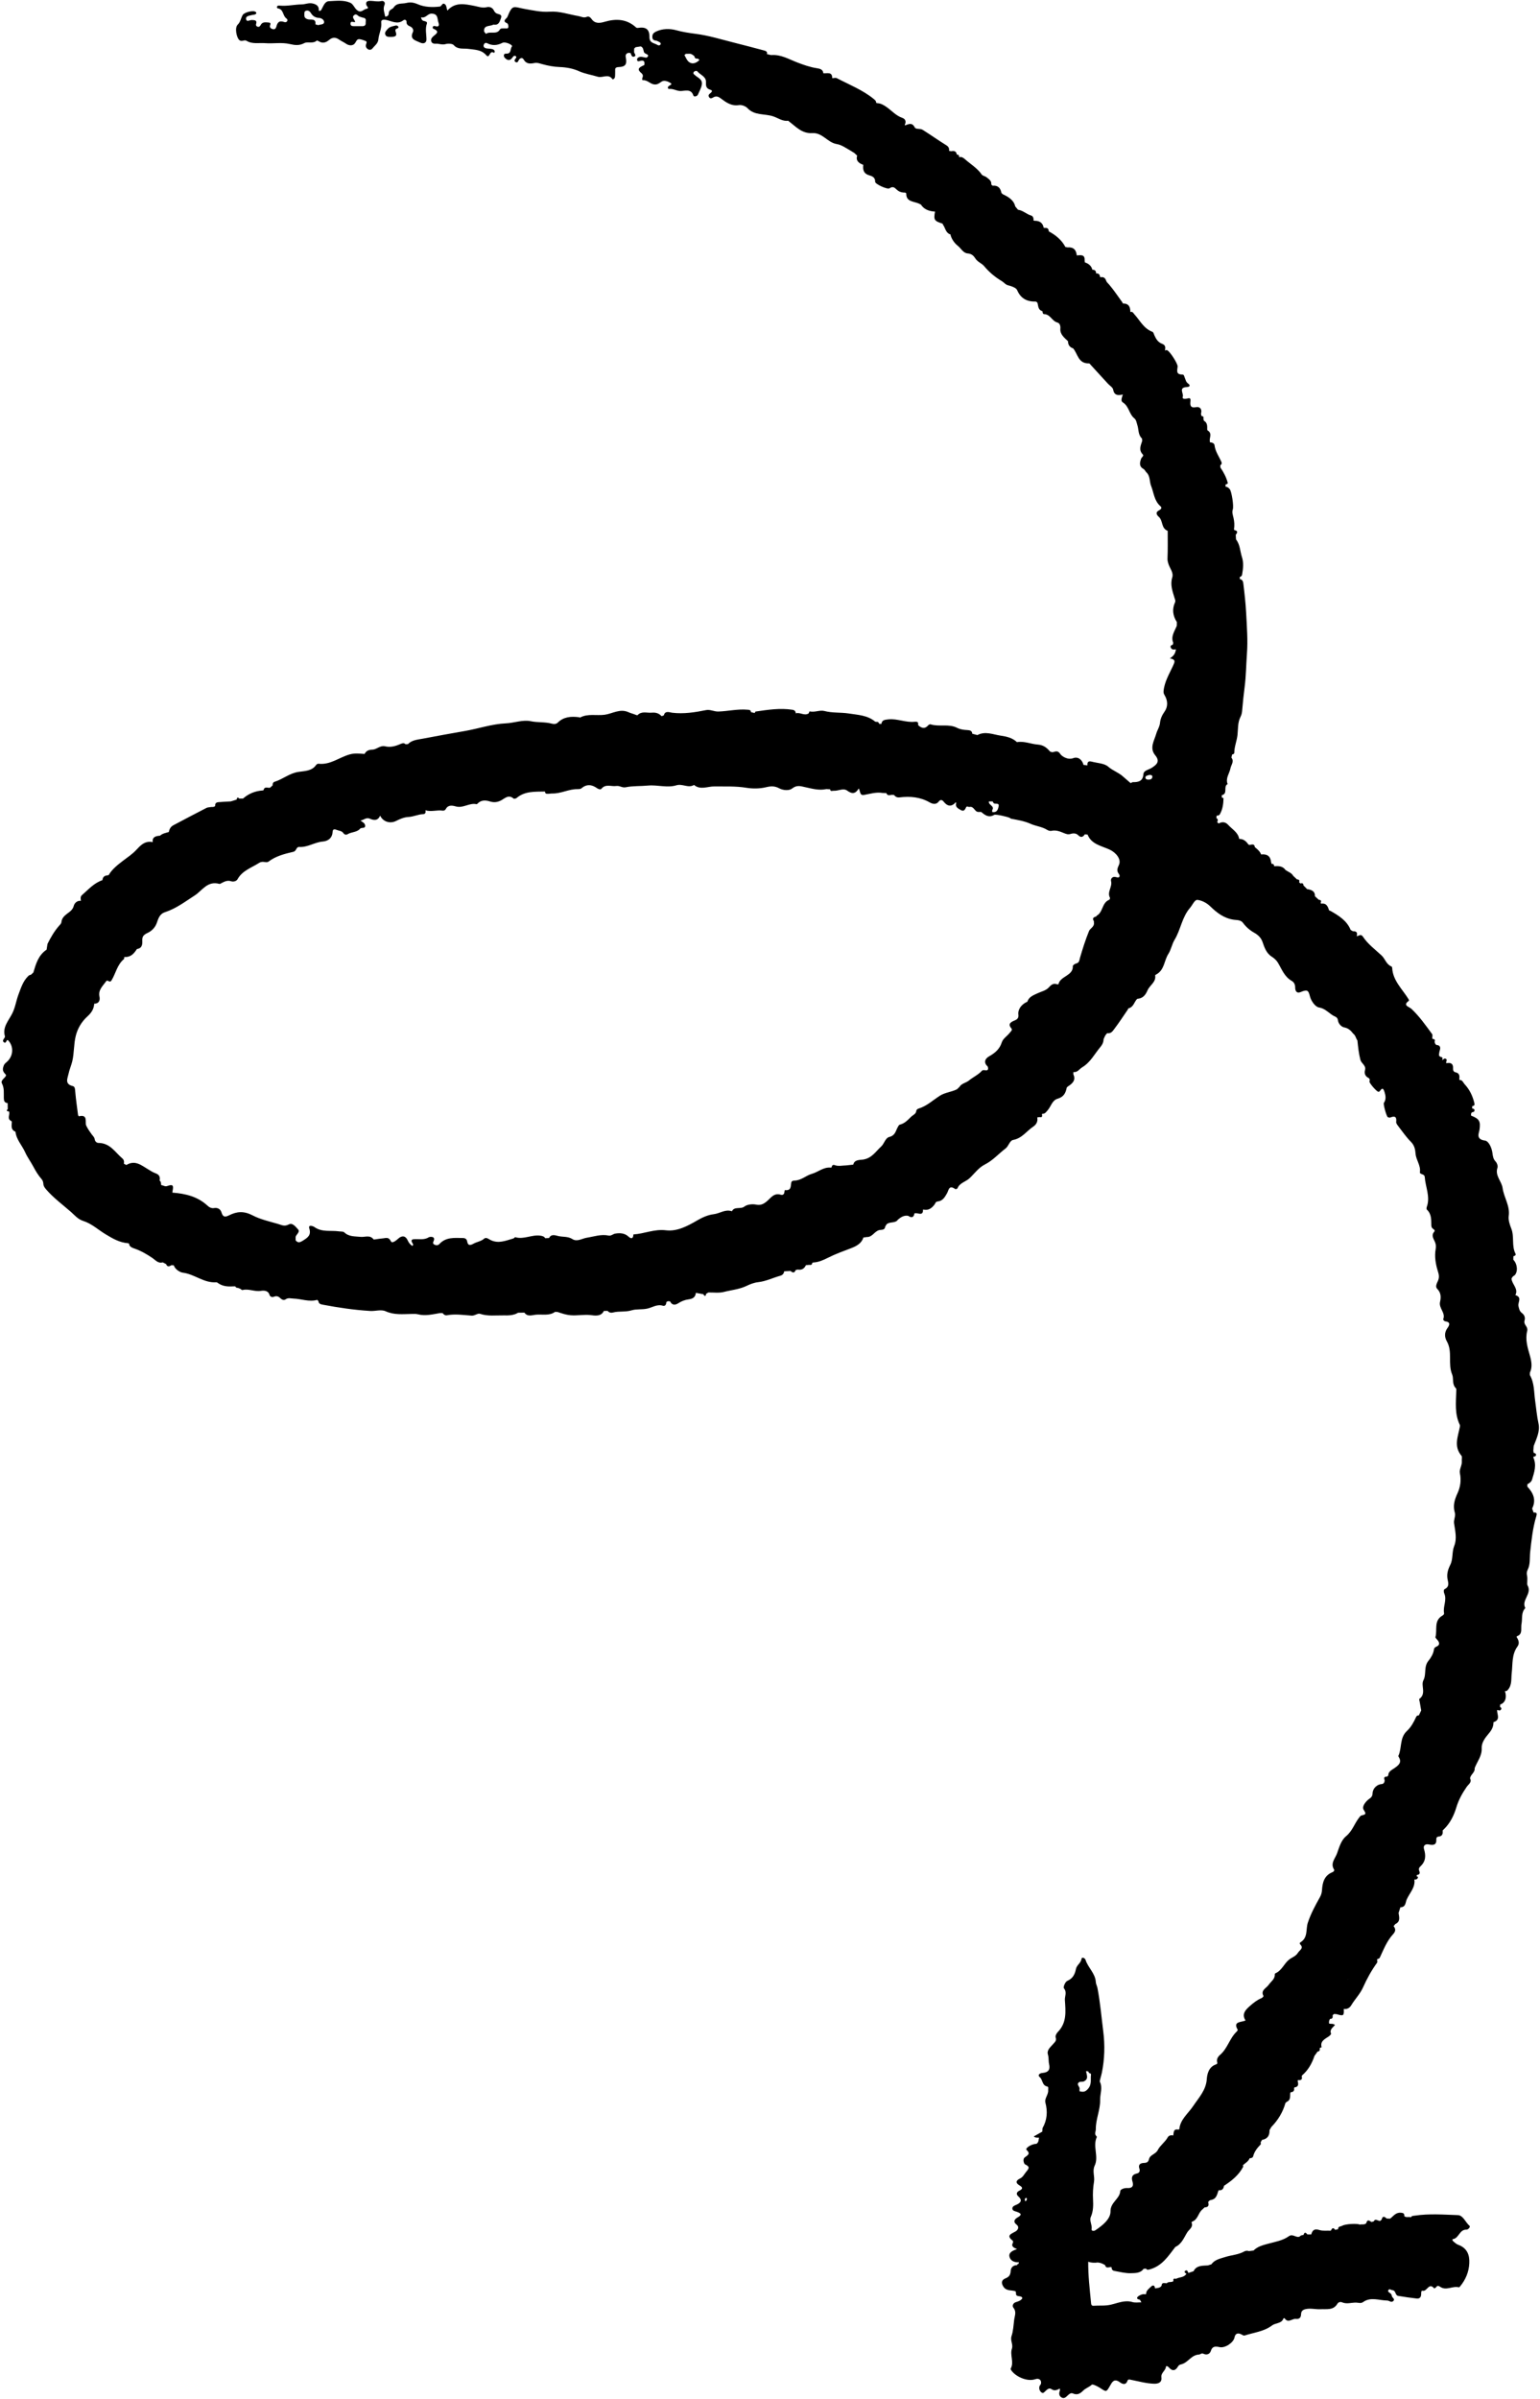 <?xml version="1.0" encoding="UTF-8" standalone="no"?><svg xmlns="http://www.w3.org/2000/svg" xmlns:xlink="http://www.w3.org/1999/xlink" fill="#000000" height="499.4" preserveAspectRatio="xMidYMid meet" version="1" viewBox="-0.3 -0.2 320.7 499.4" width="320.7" zoomAndPan="magnify"><g id="change1_1"><path d="m319.1,314.77c-.11-.31-.22-.63-.34-.94.89-1.75.27-3.22-.99-4.56,0-.17,0-.33,0-.5.44-.21.84-.53.97-.95.46-1.52,1-3.04.27-4.62.01-.07.03-.13.06-.19.22,0,.44-.03.49-.29.06-.32-.17-.42-.45-.45-.03-.14-.06-.28-.1-.42.02-.28.04-.56.06-.84,0-.08.01-.15.03-.23.56-1.5,1.34-3.02.99-4.63-.35-1.6-.48-3.22-.71-4.83-.25-1.78-.14-3.62-1.09-5.27,0-.17,0-.33,0-.5.57-1.16.32-2.43.02-3.5-.49-1.73-1.03-3.38-.58-5.18.1-.38-.03-.75-.26-1.07-.25-.35-.41-.68-.28-1.14.17-.6-.03-1.14-.58-1.55-.49-.36-.58-.92-.7-1.44-.17-.77.85-1.82-.64-2.27.7-1.34-.73-2.25-.8-3.43.12-.29.32-.53.62-.67.75-.71.63-2.37-.25-3.27,0-.24.01-.48.02-.72.3-.05.58-.26.45-.5-.87-1.67-.21-3.54-.89-5.26-.32-.8-.65-1.78-.53-2.64.29-2.1-1.01-3.84-1.28-5.8-.2-1.43-1.63-2.58-1.07-4.22.12-.36-.08-.97-.37-1.28-.53-.55-.59-1.16-.68-1.82-.14-1.06-.77-2.46-1.55-2.56-1.98-.26-1.23-1.56-1.14-2.26.23-1.69.04-2.26-1.75-2.93-.03-.28-.05-.55.25-.72.22-.02.43-.08.46-.33.03-.32-.2-.4-.48-.43v-.51c.48-.03.54-.27.44-.67-.36-1.44-.97-2.76-2.01-3.87-.32-.34-.45-.94-1.12-.91,0,0,0-.01,0-.01.04-.66.2-1.36-.81-1.58-.4-.09-.51-.44-.49-.8.06-.97-.43-1.28-1.39-1.08-.04-.07-.05-.14-.05-.22.09-.26.25-.55-.1-.72-.27-.12-.45.12-.64.27,0,0-.08-.09-.08-.09.18-.37,0-.53-.38-.57-.09-.08-.18-.16-.28-.24-.02-.42.07-.81.19-1.21.16-.55,0-.99-.74-1.02-.26-.16-.32-.41-.37-.67.17-.38,0-.56-.41-.59-.04-.05-.06-.11-.08-.17,0-.28.11-.65-.03-.84-1.34-1.82-2.63-3.68-4.31-5.25-.5-.47-1.92-.7-.51-1.69.04-.03-.03-.23-.09-.33-1.29-2.09-3.27-3.87-3.4-6.49,0-.11-.08-.28-.18-.32-1.08-.45-1.28-1.59-2.05-2.3-1.35-1.25-2.86-2.36-3.87-3.9-.42-.63-.82-.17-1.24-.09,0,0-.04-.04-.04-.04.16-.62.04-1.04-.78-.98-.16-.09-.33-.19-.49-.28-.78-1.94-2.49-3-4.27-4-.07-.01-.14-.03-.21-.06-.27-.77-.5-1.59-1.68-1.41-.05-.07-.07-.14-.08-.22.19-.39.03-.57-.4-.59-.27-.25-.54-.49-.8-.74.04-1.06-.71-1.35-1.63-1.48-.26-.26-.51-.51-.76-.77-.01-.4-.21-.55-.62-.4-.1-.09-.2-.18-.29-.27.16-.39,0-.57-.43-.58-.26-.25-.53-.49-.79-.74-.34-.65-1.08-.83-1.62-1.24-.58-.83-1.46-.82-2.36-.77.01-.35-.17-.51-.54-.5-.03-.14-.07-.28-.1-.42-.13-1.17-.83-1.67-2.07-1.53-.24-.66-.78-1.09-1.31-1.53-.08-.8-.66-.48-1.12-.45-.07-.01-.13-.04-.19-.07-.46-.64-.99-1.19-1.91-1.18,0,0-.04-.03-.04-.03-.22-1.34-1.46-1.98-2.29-2.9-.55-.61-1.24-.7-1.98-.28-.1-.09-.2-.19-.3-.28.13-.32.23-.63-.17-.85.01-.17.02-.33.04-.5.28.01.56-.07.68-.29.59-1.04.74-2.18.76-3.34,0-.04-.22-.09-.34-.14,0-.16-.02-.32-.03-.48,1.38-.33.24-1.82,1.23-2.33-.49-1.2.38-2.18.59-3.28.14-.73.83-1.43.2-2.22.04-.22.09-.43.14-.65.23-.04.45-.14.46-.38,0-1.25.52-2.41.66-3.66.14-1.26.02-2.62.64-3.82.26-.5.32-1.01.36-1.56.13-1.54.29-3.07.49-4.61.3-2.3.31-4.62.48-6.93.21-2.8-.01-5.64-.16-8.47-.11-2.07-.34-4.12-.59-6.17-.05-.41-.18-.83-.73-.92,0-.15,0-.31,0-.46.3-.06.43-.22.48-.51.21-1.21.35-2.44-.04-3.62-.4-1.22-.37-2.57-1.23-3.66-.02-.32-.04-.65-.06-.97.37-.45.51-.84-.3-.98-.03-.06-.05-.13-.06-.19.12-.78.08-1.54-.1-2.33-.13-.57-.37-1.18-.15-1.8.23-.64-.23-3.7-.64-4.2-.22-.27-.48-.49-.87-.51,0-.16,0-.32,0-.48.23-.03.51-.11.45-.35-.3-1.14-.85-2.18-1.52-3.16,0-.16-.01-.33-.02-.49.28-.15.34-.42.24-.65-.51-1.16-1.3-2.21-1.45-3.52-.04-.34-.46-.6-.92-.57-.03-.06-.05-.13-.06-.19-.14-.77.59-1.7-.47-2.31-.03-.06-.05-.12-.07-.18,0-.69.08-1.4-.69-1.84-.04-.14-.07-.27-.11-.41.11-.35-.04-.54-.41-.59-.03-.16-.06-.32-.09-.47.28-.84-.17-1.52-1.01-1.35-1.24.25-1.25-.45-1.18-1.18.04-.47.05-.79-.55-.64-.5.13-1.26.2-1.05-.36.24-.65-.97-1.92.82-2,.65-.03.84-.35.27-.75-.45-.32-.48-.78-.67-1.18-.12-.27-.15-.69-.48-.68-1.48.02-1.05-.95-1.01-1.68.04-.57-1.65-3.25-2.23-3.4-.12-.03-.26.03-.39.05,0,0-.03-.02-.03-.02.15-.57.12-1.1-.56-1.34-.88-.32-1.28-1.01-1.62-1.76-.12-.26-.2-.66-.41-.74-1.85-.69-2.59-2.37-3.77-3.65-.22-.24-.34-.62-.81-.48,0,0-.03-.03-.03-.03,0-.99-.29-1.75-1.56-1.75-.04-.06-.07-.13-.08-.2-.92-1.26-1.78-2.56-2.79-3.75-.23-.27-.5-.45-.62-.82-.14-.45-.47-.8-1.08-.69-.07-.01-.13-.03-.19-.06-.01-.5-.27-.76-.82-.74,0,0,0,0,0,0,.03-.51-.24-.76-.78-.77-.18-.81-.77-1.25-1.56-1.53-.01-.16-.03-.31-.04-.47.06-1.21-.82-1.02-1.62-.97,0,0-.02-.01-.02-.01-.1-1.1-.64-1.76-1.92-1.66-.15-.03-.3-.06-.45-.09-.76-1.45-2-2.46-3.46-3.25-.01-.52-.27-.78-.85-.71-.07,0-.14-.02-.21-.05-.19-1.02-.86-1.46-1.92-1.44-.07-.01-.14-.03-.2-.06.06-.45-.08-.92-.51-1.04-.97-.28-1.67-1.06-2.71-1.19-.19-.23-.39-.47-.58-.7-.31-1.35-1.43-1.98-2.61-2.55-.09-.08-.17-.17-.26-.25-.19-.97-.67-1.62-1.85-1.51-.09-.08-.18-.16-.27-.25.11-.76-.5-1.11-.99-1.51-.29-.24-.8-.29-.99-.56-.92-1.34-2.34-2.17-3.54-3.23-.34-.3-.69-.52-1.18-.39,0,0-.01,0-.01,0,.06-.35-.1-.53-.47-.55h0c-.09-.66-.51-.82-1.14-.68-.15-.02-.31-.05-.46-.07.04-.48-.05-.85-.55-1.16-1.67-1.03-3.26-2.16-4.92-3.21-.59-.38-1.44-.03-1.7-.55-.53-1.04-1.22-.68-1.96-.41-.06,0-.1-.03-.11-.09.34-.63.18-1.22-.48-1.45-1.38-.47-2.25-1.55-3.38-2.32-.59-.4-1.15-.72-1.88-.75-.07-.01-.14-.03-.2-.06.01-.38-.25-.6-.52-.82-2.3-1.87-5.09-2.97-7.7-4.33-.23-.12-.6,0-.91,0,0,0-.03-.03-.03-.03.01-1.35-1.05-.93-1.83-.98,0,0-.02-.02-.02-.02-.08-.79-.71-.94-1.37-1.04-1.42-.22-2.74-.69-4.07-1.2-1.75-.67-3.41-1.7-5.44-1.53-.29-.07-.57-.13-.86-.2.15-.53-.27-.67-.64-.77-2.14-.57-4.28-1.13-6.42-1.67-2.57-.65-5.11-1.44-7.77-1.78-1.38-.18-2.74-.38-4.1-.76-1.32-.36-2.84-.35-4.2.3-.49.24-.74.53-.74,1.06,0,.52.2.76.75.81.21.02.41.15.61.24.24.12.5.28.34.57-.11.2-.43.23-.6.11-.66-.44-1.71-.35-1.7-1.65.02-1.68-.78-2.17-2.38-1.92-.2.03-.31,0-.45-.13-1.9-1.72-4.09-1.84-6.5-1.14-.95.28-1.99.46-2.72-.57-.21-.3-.56-.65-.99-.46-.66.29-1.2-.07-1.79-.17-1.98-.33-3.9-1.05-5.96-.9-1.73.12-3.39-.26-5.06-.55-2.45-.42-2.63-1.1-3.71,1.58-.03.08-.07.16-.13.22-.42.41-.86.79.07,1.17.18.08.28.53.24.79-.06.4-.49.24-.77.26-.35.03-.82-.07-.99.23-.68,1.18-2.07.27-2.91.92-.13-.16-.25-.32-.38-.48-.16-1.43,1.25-1.03,1.94-1.46,1.14.2,1.29-.61,1.56-1.31.32-.85-.43-.79-.91-1.01-.25-.12-.46-.4-.58-.65-.29-.61-.94-.78-1.42-.66-.93.24-1.72-.08-2.57-.25-1.99-.38-4.01-.89-5.68.97-.17-.53-.17-1.03-.44-1.27-.6-.55-.72.39-1.13.43-1.56.18-3.17.13-4.55-.47-.89-.38-1.54-.49-2.46-.27-.93.22-1.94-.1-2.63.98-.2.31-.99.42-.99,1.14,0,.37-.2.71-.74.71-.15-.82-.52-1.59-.14-2.45.21-.49-.17-.91-.67-.79-.77.18-1.48-.02-2.21-.04-.59-.02-1.1.11-.91.85.07.29.74.69,0,.82-.62.11-1.08.94-1.92.28-.59-.47-.78-1.27-1.44-1.56-1.4-.61-2.94-.38-4.41-.32-.89.03-1.17,1.04-1.57,1.73-.1.18-.21.38-.57.24.1-.87-.39-1.31-1.31-1.5-.79-.17-1.48.19-2.23.2-1.5.02-2.98.39-4.5.26-.24-.02-.56-.07-.67.25-.03.08.08.3.15.31,1.29.17,1.01,1.53,1.82,2.1.52.37.05.93-.41.76-1.17-.42-1.46.15-1.69,1-.08.28-.29.56-.67.48-.29-.06-.6-.18-.66-.54-.05-.3.45-.8-.29-.85-.6-.04-1.27-.18-1.63.52-.12.23-.31.45-.62.36-.28-.08-.42-.29-.33-.59.25-.81-.35-.78-.9-.81-.42-.02-1.09.52-1.2-.22-.09-.6.65-.67,1.15-.8.25-.07.54-.05.77-.16.2-.09.33-.29.09-.5-.49-.42-2.37.09-2.69.61-.4.66-.44,1.44-1.06,2.04-.66.64-.24,2.71.35,3.21.52.44,1.01-.15,1.5.15,1.18.73,2.58.4,3.86.49,1.7.13,3.47-.21,5.13.18,1.13.26,1.98.36,3.06-.2.69-.36,1.81.2,2.57-.52.05-.04.32.08.46.17.77.48,1.48.23,2.06-.26.71-.61,1.35-.66,2.13-.12.45.32.98.54,1.45.87.62.43,1.47.49,1.89-.16.45-.7.41-1.02,1.62-.62.95.31.83.35.64.96-.12.4.08.76.42.97.27.17.66.14.86-.11.49-.61,1.23-1.08,1.3-1.95.1-1.18.74-2.27.6-3.51-.04-.32.06-.69.9-.56,1.17.19,2.45,1.09,3.71.09.28-.22.67-.05.65.33-.02.58.33.77.8.98.49.23.73.73.52,1.17-.72,1.51.56,1.71,1.5,2.16.77.38,1.33.03,1.33-.63,0-1.11-.3-2.2.09-3.32.14-.41-.35-.47-.7-.56-.43-.11-.57-.78-.48-.75.95.26,1.31-.77,2.15-.76,1.43.02,1.17,1.13,1.44,1.86.14.38.23,1.02-.66.75-.21-.06-.46-.07-.53.2-.03.1.02.29.1.32,1.62.65.43,1.17-.09,1.69-.3.3-.45.63-.29,1.02.15.36.5.45.88.42.69-.05,1.33.3,2.08.08.51-.15,1.42-.1,1.69.21.84.97,2.01.65,2.98.78,1.42.2,2.77.14,3.82,1.35.69.8.65-1.15,1.52-.54.13.09.25-.18.2-.35-.08-.28-.36-.38-.6-.43-.38-.08-.8-.06-1.18-.14-.39-.09-.63-.35-.48-.75.11-.29.35-.49.73-.3,1.06.54,2.07.46,3.13-.08.66-.33,2.28.46,2,.77-.43.47-.02,1.53-1.25,1.47-.53-.03-.51.57-.24.86.51.56,1.1.71,1.6-.05.15-.22.33-.46.62-.32.36.17.13.41-.03.61-.19.24-.22.48.05.64.43.26.53-.14.66-.37.28-.5.77-.61,1.02-.17.57,1,1.37.93,2.33.74.5-.1,1.01.1,1.53.24,1.19.33,2.44.57,3.67.61,1.41.05,2.78.31,4,.86,1.27.57,2.63.76,3.93,1.16.99.3,2.2-.72,3.04.5.1.15.49-.16.52-.41.06-.41.04-.83.05-1.24,0-.49-.1-.84.79-.87,1.39-.05,1.7-.63,1.42-2-.1-.51.03-.8.55-.96.15.01.29.02.44.04.17.35.24.97.81.72.49-.21-.07-.63-.07-.97,0-.23.02-.46.02-.69.1-.09.2-.18.3-.27.35-.06.71-.11,1.06-.17.61.23.51.83.71,1.25.18.39,1.3.39.61,1.03-.22.21-.98-.22-1.51-.09-.33.08-.6.26-.56.6.06.49.42.27.7.21.84-.19.88.28.81.85,0,0-.04.04-.04.04,0,0,0,0,0,0-.78.39-1.77.71-.55,1.7.2.16.37.48.23.8-.1.23-.17.66.06.65.96-.06,1.5.78,2.36.88.63.07,1.02-.23,1.5-.57.57-.4,1.37-.04,1.85.24.58.35-.21.5-.41.74-.21.26-.08.57.22.53.81-.08,1.45.41,2.28.43.85.02,2.23-.57,2.7.92.12.39.82.17.96-.18.27-.67.66-1.28.8-2.03.21-1.18-.79-1.42-1.39-1.99-.18-.17-.47-.3-.33-.6.16-.34.68-.36.79-.22.58.74,1.79,1.03,1.8,2.17,0,.71-.1,1.38.92,1.67.62.18.22.55-.12.8-.27.21-.34.5-.12.78.24.31.5.21.8.03.59-.36,1.02-.25,1.62.2,1.07.8,2.17,1.63,3.78,1.38.55-.09,1.39.23,1.77.64,1.47,1.59,3.61,1.1,5.37,1.71,1.03.35,1.94,1.07,3.14.91.02,0,.04.07.08.1,1.47,1.1,2.72,2.6,4.89,2.47,2.15-.13,3.15,1.96,5.1,2.28,1.04.17,1.92.84,2.84,1.35.27.17.54.33.81.5.2.18.4.37.6.55-.32,1.08.34,1.58,1.28,1.93-.13,1.04.06,1.86,1.34,2.21.58.16,1.17.47,1.13,1.31-.02.48,2.55,1.66,2.99,1.36.66-.45,1.01-.21,1.45.23.37.37.84.6,1.4.65.25.02.64-.05.64.28,0,1.62,1.46,1.55,2.51,1.97.18.08.36.17.53.25.67,1.04,1.73,1.4,2.95,1.47,0,0,0,0,0,0-.32,1.73-.17,1.96,1.58,2.51.03.06.05.12.06.19.49.64.52,1.56,1.37,1.99.07,0,.13.02.19.05.2.96.89,1.87,1.52,2.36.69.53,1.13,1.54,2.09,1.61.82.05,1.28.55,1.55.99.47.78,1.38,1.07,1.85,1.63,1.08,1.31,2.32,2.32,3.77,3.19.41.25.66.67,1.23.82.7.18,1.68.5,1.89,1.01.75,1.75,2.05,2.43,3.95,2.38.09.08.18.16.27.24.21.66.09,1.5,1.06,1.76-.02.27.09.61.32.61,1.33.03,1.63,1.45,2.78,1.75.5.13.67.71.62,1.25-.11,1.21.81,1.89,1.59,2.64,0,0,0,0,0,0,.01.72.31,1.25,1.07,1.49.99,1.15,1.02,3.19,3.32,3.13.12,0,.25.21.36.33,1.19,1.3,2.38,2.6,3.57,3.9.37.4,1,.76,1.08,1.21.2,1.17.93,1.3,2.02,1.03-.18.65-.52,1.34,0,1.65,1.3.81,1.27,2.39,2.37,3.29.46.38.48.92.65,1.42.31.94.13,2.04.97,2.81.02.16.04.31.05.47-.3.96-.8,1.9.12,2.85.28.28-.24.57-.35.87-.3.82-.47,1.62.52,2.17.28.16.36.47.54.64.88.81.64,1.92,1.01,2.84.58,1.45.63,3.12,1.98,4.28.35.3.06.64-.27.8-.9.43-.55.98-.09,1.39.9.82.45,2.35,1.81,2.89.02,0,.03.08.03.12,0,1.89.04,3.79-.04,5.68-.01.39.06.67.17,1.02.28.97,1.14,1.86.82,2.9-.46,1.5.05,2.86.47,4.24.1.33.26.61.11.94-.66,1.43-.46,2.8.38,4.11,0,.25,0,.5-.01.75-.45,1.15-1.3,2.23-.74,3.56-.03.14-.07.28-.1.42-.39.06-.56.28-.4.61.2.42.61.43,1.02.33,0,0,.03.02.03.02.37,1.02.41,2.1.57,3.15-.15-1.06-.2-2.13-.57-3.15-.09.72-.38,1.34-1.26,1.85,1.3.27,1.03.73.68,1.52-.79,1.72-1.81,3.37-1.99,5.31-.03.37.06.59.24.89.67,1.13.69,2.37-.04,3.39-.52.73-.86,1.5-.93,2.27-.08.89-.59,1.57-.8,2.34-.41,1.44-1.46,2.95-.21,4.46,1.05,1.27.37,1.94-.79,2.66-.6.37-1.62.49-1.67,1.3-.1,1.4-.97,1.66-2.18,1.64-.16,0-.32.14-.47.21-.51-.45-1.03-.89-1.54-1.34-.92-.86-2.18-1.25-3.16-2.11-.79-.69-2.25-.72-3.41-1.03-.75-.2-.95.15-.89.77-.27-.03-.55-.06-.82-.09-.26-1.07-1.13-1.78-2.12-1.41-1.26.46-2.47-.48-2.69-.83-.58-.91-1.08-.48-1.68-.4-.14-.04-.29-.08-.43-.11-.7-.77-1.33-1.39-2.65-1.49-1.41-.11-2.79-.76-4.29-.5,0,0,0,0,0,0-.93-.89-2.14-1.17-3.38-1.35-1.61-.24-3.22-.99-4.86-.12-.36-.09-.71-.19-1.07-.28-.03-.59-.44-.73-.99-.76-.74-.03-1.5-.13-2.15-.46-1.76-.91-3.75-.16-5.56-.74-.12-.04-.36.09-.46.2-.69.81-1.37.63-2.06.02-.03-.06-.05-.12-.06-.18.12-.59-.32-.61-.72-.57-1.85.2-3.57-.69-5.45-.5-.83.09-1.34.13-1.47.95-.16,0-.33-.02-.49-.03-.06-.33-.27-.46-.62-.4-.07-.02-.13-.04-.2-.06-1.57-1.33-3.62-1.39-5.53-1.69-1.65-.25-3.36-.07-5.02-.51-.97-.26-2.04.34-3.09.08-.03,0-.13.27-.19.41-.9.6-1.8-.3-2.7,0,0-.45-.25-.68-.71-.75-2.58-.4-5.11.01-7.64.37-.08.01-.13.2-.19.31-.26-.06-.53-.12-.79-.18,0-.47-.35-.48-.73-.51-2.03-.18-4.01.31-6.03.38-.92.03-1.72-.47-2.56-.3-2.34.47-4.67.84-7.09.55-.49-.06-1.48-.51-1.72.54-.16.06-.31.12-.47.18-.55-.59-1.15-.81-2.07-.73-1.01.09-2.08-.39-2.95.52-.07.07-.48-.13-.72-.21-.41-.14-.84-.26-1.23-.44-1.73-.75-3.29.34-4.88.56-1.7.23-3.52-.29-5.12.58-.05.03-.16-.06-.25-.07-1.64-.2-3.18-.1-4.42,1.14-.31.31-.78.32-1.25.2-1.43-.39-2.92-.2-4.39-.51-1.64-.34-3.4.37-5.16.45-2.88.13-5.65,1.09-8.5,1.59-2.93.51-5.86,1.04-8.79,1.6-1.07.2-2.27.27-3.09,1.13-.17,0-.34.02-.5.03-.35-.34-.7-.2-1.09-.04-1.01.44-2.04.74-3.18.47-1.02-.24-1.75.67-2.62.69-.84.02-1.3.27-1.65.9,0,0,0,0,0,0-1.02-.06-1.95-.21-3.07.09-2.18.6-4.03,2.22-6.49,1.95-.23-.03-.41.11-.55.29-.86,1.22-2.34,1.22-3.61,1.4-1.91.27-3.29,1.54-5.03,2.07-.28.08-.43.41-.39.74-.18.16-.36.33-.54.49-.47.1-1.18-.35-1.34.5-.06.03-.12.05-.19.07-1.58.1-2.94.67-4.09,1.68-.26,0-.53,0-.79.01-.39-.41-.48-.13-.54.21-.41.13-.82.25-1.22.38-.87.05-1.74.08-2.61.16-.48.04-.7.32-.64.78-.28.33-.7.16-1.05.25-.25.05-.54.05-.76.16-2.3,1.19-4.6,2.38-6.88,3.6-.57.3-.87.81-.96,1.42-.65.19-1.33.3-1.85.77-.86.06-1.62.24-1.52,1.3,0,0-.03.03-.03.03-1.62-.34-2.58.76-3.41,1.65-.8.86-1.77,1.5-2.67,2.18-1.18.91-2.32,1.77-3.06,3.04-.07.02-.14.04-.22.05-.67.04-1.02.37-1.07,1-1.78.6-2.94,1.96-4.26,3.11-.37.32-.3.75-.22,1.17,0,0-.02.02-.02.02-.83-.08-1.35.55-1.47,1.04-.21.84-.83,1.23-1.42,1.67-.61.46-1.08.96-1.15,1.71-.03.31-.24.5-.44.72-1.03,1.15-1.78,2.47-2.46,3.82-.06.4-.13.81-.19,1.21-1.74,1.17-2.23,2.98-2.76,4.76-.18.16-.36.33-.54.49-.24,0-.39.11-.55.27-1.08,1.07-1.49,2.45-1.99,3.77-.5,1.31-.68,2.74-1.31,3.98-.77,1.54-2.09,2.86-1.53,4.77.05.18-.19.44-.31.65-.12.2-.14.4.06.56.31.24.44.06.57-.21.18-.37.3-.23.52.03,1.06,1.32.85,3.24-.54,4.38-.24.2-.43.38-.54.67-.25.68-.33,1.15.36,1.82.53.51-1.16,1.09-.75,1.89.53,1,.37,2.02.4,3.04.02.54.08,1.01.8,1.07,0,.42.01.83.02,1.25-.43.41-.08.45.26.49.03.06.05.13.06.19.07.63-.49,1.39.45,1.82.03.06.06.12.08.18-.04.78-.26,1.61.76,2.03,0,0,0,0,0,0,.17,1.63,1.37,2.84,2.01,4.27.46,1.03,1.2,2.04,1.71,3,.5.94,1.02,1.81,1.73,2.61.21.24.33.6.35.92.02.49.24.8.56,1.18,1.52,1.78,3.44,3.18,5.21,4.73.76.67,1.41,1.51,2.56,1.87,1.76.56,3.11,1.85,4.66,2.78,1.46.88,2.89,1.72,4.66,1.85.07.02.13.04.2.07.02.63.62.86,1.05,1.01,1.42.49,2.66,1.2,3.88,2.04.54.37,1.13,1.15,2.08.86.23.12.47.24.7.36.23.6.63.55,1.09.24.17,0,.34.01.51.02.29.88,1.34,1.47,1.88,1.53,2.48.31,4.41,2.21,7.02,2,.11,0,.23.11.34.18.93.66,2,.75,3.11.67.16,0,.31,0,.47,0,.08.25.29.32.54.31.17.07.35.14.52.21.14.09.31.28.42.25,1.29-.34,2.51.38,3.83.17.56-.09,1.53-.14,1.81.83.1.34.49.58.97.37.52-.21.94-.03,1.3.34.3.3.75.47,1.07.23.54-.39,1.06-.19,1.62-.17,1.66.05,3.28.75,4.97.27.09.09.17.17.26.26.04.52.39.65.88.74,3.28.62,6.56,1.11,9.91,1.31,1.09.07,2.25-.37,3.22.07,1.77.8,3.59.58,5.41.55.44,0,.85-.04,1.28.07,1.57.41,3.09,0,4.62-.25.18,0,.35,0,.53,0,.13-.16.28-.29.45-.36-.17.07-.32.19-.45.36.21.31.57.52.89.46,1.73-.33,3.45-.05,5.16.07.67.05,1.27-.54,1.74-.38,1.63.55,3.28.3,4.92.33,1.01.02,2.09.02,3.01-.55.44,0,.89-.01,1.33-.02.62.91,1.59.51,2.36.43,1.35-.13,2.81.29,4.03-.6.18.01.35.03.53.04.87.29,1.69.58,2.68.67,1.41.12,2.78-.19,4.19-.03.83.1,2.18.36,2.74-.86.26,0,.52-.02.78-.02.31.35.68.46,1.17.33,1.25-.32,2.54-.04,3.86-.45.94-.29,2.13-.11,3.23-.35,1.07-.23,2.05-.99,3.29-.59.39.13.7-.27.68-.73.21-.27.5-.24.79-.18.39.82,1.06.81,1.71.38.67-.44,1.42-.72,2.17-.81.94-.12,1.39-.51,1.49-1.35.52.09,1.04.18,1.56.28.08.12.16.32.26.33.28.03.28-.2.29-.39.16-.1.32-.2.48-.3,1.08-.02,2.21.15,3.23-.11,1.6-.41,3.27-.54,4.8-1.29.68-.33,1.54-.66,2.32-.74,1.66-.18,3.1-.92,4.66-1.35.43-.12.74-.45.79-.92.44-.02.87-.05,1.31-.07.45.39.84.49,1.08-.19.15-.03.29-.07.44-.1.84.16,1.37-.21,1.69-.91.24-.02.48-.05.72-.07.38.08.58-.06.61-.43.06-.03.13-.05.2-.06,1.11-.05,2.14-.52,3.03-.97,1.6-.81,3.27-1.4,4.93-2.04,1.04-.4,2.13-.99,2.48-2.19.24-.03.47-.06.71-.1,1.18.04,1.57-1.19,2.61-1.45.37-.09,1.17.06,1.21-.7.1-.16.2-.32.29-.48.64-.65,1.84-.15,2.38-1,.61-.5,1.24-.93,2.12-.79.71.49,1.17.37,1.31-.49.58-.29,1.83.73,1.79-.79,0,0,.03-.03.03-.03,1.08.27,1.78-.27,2.35-1.01.2-.25.2-.61.67-.66,1.07-.11,1.49-.92,1.94-1.69.36-.61.37-1.86,1.71-.9.08.06.43-.04.47-.14.43-1.14,1.73-1.37,2.53-2.12,1.03-.97,1.86-2.18,3.16-2.84,1.69-.85,2.86-2.23,4.31-3.33.69-.52.86-1.65,1.59-1.79,1.88-.35,2.78-1.83,4.16-2.75.71-.47,1.02-1.12.87-1.94.15-.02.31-.05.46-.07.46.1.64-.06.52-.49,0-.07.02-.14.05-.2.59.06.8-.36,1.12-.71.72-.8.93-2.08,2.08-2.42,1.33-.38,1.7-1.25,1.91-2.33l.27-.25c.96-.6,1.66-1.3,1.11-2.49,0-.16,0-.32,0-.48.9.1,1.23-.63,1.82-.98,1.76-1.06,2.56-2.75,3.76-4.18.43-.51.7-1.03.71-1.67.2-.46.35-.94.78-1.27.78.15,1.13-.45,1.45-.87,1.01-1.33,1.91-2.72,2.85-4.09.01-.07.03-.13.06-.19,1.13-.25,1.21-1.36,1.86-1.99,0,0,0,0,0,0,1.2-.1,1.72-.78,2.16-1.79.45-1.05,1.82-1.71,1.58-3.1,0-.05.11-.13.19-.17,1.78-.93,1.65-2.92,2.58-4.33.5-.76.76-2.06,1.26-2.88,1.31-2.15,1.53-4.73,3.27-6.72.49-.57.92-1.68,1.52-1.61.91.11,1.91.62,2.63,1.32,1.39,1.35,2.87,2.52,4.95,2.81.66.09,1.43.02,1.9.66.63.85,1.42,1.54,2.37,2.07.77.43,1.38,1.03,1.67,1.85.42,1.19.78,2.38,2,3.15.48.31.94.74,1.22,1.21.82,1.36,1.33,2.9,2.88,3.79.49.28.73.77.72,1.42,0,.47.18,1.3,1.15.9,1.34-.55,1.59-.43,1.92.89.26,1.04,1.15,2.2,1.87,2.32,1.51.25,2.2,1.41,3.4,1.91.34.14.52.41.57.78.09.74.75,1.36,1.29,1.46.93.18,1.4.69,1.88,1.3.5.36.55.97.88,1.43.14,1.35.27,2.68.62,4.02.21.79,1.24,1.17.96,2.15-.18.62,0,1.25.7,1.61.34.18.31.44.23.75-.08.32,1.53,2.15,1.87,2.15.1,0,.25-.09.31-.18.56-.86.77-.34.95.21.24.77.38,1.53-.13,2.28-.17.26.55,2.84.82,2.97.15.07.37.12.51.07,1.07-.44,1.34-.05,1.23.93-.03.28.25.62.45.89.85,1.1,1.64,2.26,2.62,3.24.75.75.9,1.62.97,2.49.11,1.32,1.11,2.44.9,3.82-.04.28.28.38.54.47.28.09.46.28.47.55.14,2.07,1.19,4.08.43,6.2-.06.18-.1.48.01.58.98.92.91,2.1.93,3.25,0,.31.09.58.37.76.23.15.46.34.23.6-.66.75-.15,1.42.14,2.09.23.52.26.98.16,1.55-.27,1.54.01,3.14.46,4.57.25.79.32,1.31.02,2.01-.23.52-.62,1.2-.16,1.66.83.82.81,1.81.6,2.69-.33,1.35,1.22,2.31.65,3.65-.04.08.24.41.4.43,1.32.13.81.96.48,1.41-.68.93-.58,1.94-.13,2.73,1.26,2.2.17,4.68,1.13,6.96.33.78-.09,1.96.74,2.8.18.18.11.45.1.7-.07,2.33-.34,4.68.72,6.9.06.13.06.31.03.46-.38,2.02-1.33,4.06.33,6.01.2.23.04.72.08,1.09.1.9-.58,1.74-.4,2.56.31,1.46.08,2.9-.48,4.12-.64,1.39-1.02,2.62-.57,4.12.2.65-.27,1.46-.17,2.16.23,1.59.65,3.2.03,4.75-.51,1.28-.2,2.69-.81,3.91-.52,1.04-.81,2.03-.53,3.2.14.61.32,1.4-.61,1.84-.3.14-.24.65-.11.94.59,1.37-.31,2.71-.05,4.06.04.21-.09.38-.3.51-1.91,1.07-1.06,2.97-1.49,4.49-.05.16.25.41.41.61.46.56.55,1.07-.24,1.4-.34.14-.46.33-.5.65-.11.84-.67,1.73-1.08,2.22-1.1,1.29-.42,2.8-1.1,4.12-.58,1.12.67,2.77-.84,3.87-.09.06.02.38.06.58.1.61.21,1.22.32,1.83-.16.34-.33.69-.49,1.03-.3-.02-.46.09-.59.37-.48,1.05-1.03,2.07-1.9,2.88-1.55,1.44-1,3.5-1.77,5.17-.04.08.07.23.13.34.63,1.09-.16,1.66-.94,2.21-.58.41-1.32.7-1.3,1.55-.09.08-.18.16-.27.24-.73-.05-.6.37-.48.78-.04.35-.12.67-.57.75-.99.04-1.89.87-1.94,1.88-.03.53-.15.82-.67,1.18-.75.52-1.6,1.61-1.22,2.24.51.85.63,1.01-.4,1.23-.25.05-.46.38-.63.61-.91,1.21-1.31,2.66-2.63,3.74-.97.79-1.41,2.27-1.84,3.51-.37,1.08-1.47,2.09-.64,3.4.12.19-.05.45-.36.57-1.69.68-2.04,2.17-2.14,3.61-.04.61-.15,1.06-.44,1.58-.97,1.72-1.9,3.45-2.52,5.32-.46,1.39.09,3.13-1.59,4.11-.07.04-.11.29-.05.34.9.85-.06,1.22-.43,1.82-.45.73-1.25.94-1.85,1.42-1.04.83-1.47,2.24-2.83,2.84-.07.03-.14.14-.13.21.07.98-.8,1.5-1.28,2.19-.51.73-1.72,1.11-1.08,2.32.04.07-.22.37-.39.44-.91.37-1.67.97-2.36,1.58-.92.79-1.88,1.71-.98,3.08-.9.41-2.7.14-1.63,1.93.04.07-.12.3-.24.41-1.47,1.4-1.86,3.47-3.44,4.82-.4.34-.8.91-.59,1.57.09.27-.1.36-.33.44-1.48.53-1.77,2.07-1.84,3.03-.16,2.32-1.66,3.85-2.83,5.6-1.05,1.58-2.73,2.81-2.89,4.85-.06.03-.13.05-.2.06-1.14-.2-.91.67-1.08,1.23,0,0,0,0,0,0-.59,1.44-1.63,2.54-2.77,3.56,1.14-1.02,2.18-2.12,2.77-3.56-.49-.13-.93.01-1.15.41-.55.98-1.57,1.66-2.05,2.61-.43.87-1.6.98-1.82,1.86-.15.6-.39.81-1.05.83-.76.02-1.27.34-.96,1.22.15.42.02.87-.53.98-1.08.22-1.16.88-.91,1.7.28.91-.05,1.39-1.08,1.33-.65-.04-1.45.26-1.47.63-.1,1.64-2.06,2.32-2.03,4.22.02,1.57-1.62,2.92-3.13,3.92-.39.26-.87.14-.81-.19.16-.9-.51-1.79-.16-2.57.53-1.2.52-2.49.46-3.64-.07-1.25,0-2.5.2-3.67.2-1.14-.4-2.22.15-3.38.89-1.89-.47-4.01.44-5.95.02-.04-.07-.15-.13-.21-.42-.46-.08-.93-.08-1.41-.03-2.09.95-4.03.9-6.12-.03-1.25.58-2.49-.07-3.79-.06-.13.3-1.22.43-1.86.58-2.84.65-5.76.29-8.58-.38-3-.63-6.02-1.2-9-.08-.44-.34-.91-.35-1.26-.09-1.83-1.63-3.01-2.14-4.64-.12-.39-.77-.67-.84-.21-.12.88-.99,1.27-1.16,2.11-.2,1.01-.6,1.97-1.81,2.48-.42.18-.88,1.29-.7,1.52.7.86.16,1.65.21,2.46.15,2.37.44,4.7-1.48,6.66-.28.28-.55.82-.44,1.13.24.67-.17.95-.53,1.37-.54.65-1.38,1.24-1.08,2.21.2.66.09,1.33.24,1.97.27,1.16-.14,1.73-1.4,1.84-.57.05-1.06.43-.54.88.67.57.43,1.71,1.57,1.95.3.06.16.47.18.76.07.94-.81,1.72-.58,2.58.49,1.87.37,3.62-.6,5.32-.01.24-.03.48-.04.72-.58.33-1.17.66-1.79,1.01.41.33.77.22,1.1.24-.09.47-.04,1-.56,1.3-1.02,0-2.39.93-2.04,1.25.87.81.28,1.09-.33,1.54-.6.44-.13,1.4-.02,1.45,1.24.59.8.92.14,1.76-.34.44-.58.94-1.14,1.21-.9.43-.97.94-.11,1.44.73.43.71.73-.04,1.1-.59.29-.71.74-.2,1.19.86.76.54,1.31-.35,1.71-.42.18-.89.33-.9.79-.01.52.57.57.96.71.89.33,1.1.61.12,1.17-.52.3-1.05.83-.21,1.49.69.54.23,1.19-.26,1.45-.93.51-1.92.82-.55,1.88.1.07.12.35.05.47-.41.71.14.99.86,1.3-1,.33-1.79.76-1.56,1.62.22.83,1.03,1.18,1.97,1.12-.03.11-.07.22-.11.34-.17,0-.25.08-.27.23,0,0,0,.02,0,.02-.87.01-1.31.52-1.35,1.24-.05.75-.28,1.2-1.07,1.51-.78.31-.99.88-.46,1.71.63,1.01,1.69.69,2.55.98.03.14.07.27.1.41-.13.97,1.2.32,1.31,1.05-.28.46-.78.64-1.29.79-.69.2-.86.82-.57,1.18.69.85.27,1.66.16,2.49-.15,1.14-.18,2.33-.55,3.41-.31.93.37,1.72.08,2.61-.46,1.36.5,2.82-.26,4.18-.03.06.01.17.06.24.85,1.36,3.33,2.55,5.1,1.94.75-.26,1.31.2,1.15.95-.04.19-.26.35-.31.54-.14.47.02.94.37,1.24.44.37.7-.12.97-.35.34-.29.7-.62,1.16-.3.6.42,1.13.2,1.74-.13,0,.24.04.37,0,.47-.24.57-.16,1.12.41,1.42.52.28.9-.15,1.25-.47.29-.28.64-.57,1.04-.4.96.42,1.56.01,2.19-.61.49-.5,1.24-.7,1.77-1.22.16-.15,1.19.34,1.71.68,1.33.88,1.31.89,2.07-.43.42-.74.84-1.65,2.07-.74.46.34,1.22.7,1.57-.31.14-.4.46-.26.86-.18,1.54.3,3.07.74,4.66.79,1.02.03,1.69-.33,1.55-1.37-.12-.9.85-1.32.94-2.14.03-.31.43-.1.6.1.75.88,1.41.71,1.92-.19.18-.32.42-.37.72-.45,1.4-.37,2.03-1.95,3.67-2.03.27-.01.49-.37.96-.14.64.3,1.28.04,1.48-.6.31-1,.92-1,1.83-.8,1.14.25,2.89-.93,3.1-2,.16-.82.65-1.03,1.42-.66.24.11.44.32.72.23,1.93-.62,4.02-.82,5.69-2.09.73-.55,2-.35,2.37-1.46.01-.03.22-.06.24-.03.71,1.12,1.57.04,2.34.13.7.08,1.06-.24,1.08-.94.02-.51.19-.9.87-1.07,1.06-.27,2.08.05,3.13,0,1.36-.07,2.73.28,3.57-1.14.2-.34.64-.44.93-.31.99.44,1.96.06,2.94.07.51,0,.98.25,1.5-.12,1.58-1.13,3.33-.32,5.01-.31.41,0,.82.49,1.23.13.5-.44-.23-.7-.27-1.08-.03-.26-.16-.48-.4-.62-.24-.14-.49-.32-.33-.59.23-.39.54-.02.82,0,.8.05.55,1.07,1.21,1.19,1.28.22,2.57.4,3.85.55.57.07.91-.21.95-.79.02-.31-.04-.92.3-.83.94.25,1.3-1.83,2.42-.48,0,.01.32-.13.4-.25.27-.42.53-.29.87-.07,1.26.85,2.58-.26,3.87.09.05.01.16-.07.21-.14,1.2-1.43,1.88-3.08,1.96-4.89.08-1.69-.43-3.16-2.35-3.84-.36-.13-.64-.43-.95-.67-.17-.13-.35-.45-.11-.49,1.31-.21,1.31-2.03,2.85-1.98.33,0,.86-.59.6-.8-.85-.73-1.32-2.18-2.42-2.22-2.98-.1-5.99-.34-8.97.11-.3.05-.64,0-.8.34-.45-.17-.98.13-1.39-.24.04-.5-.13-.67-.74-.71-1.11-.07-1.53.76-2.23,1.24-.23,0-.47-.02-.7-.03-.47-.45-.86-.58-1.04.21.09,0,.18,0,.27,0-.09,0-.18-.01-.27,0-.08.08-.17.17-.25.25-.45.21-1.03-.65-1.41.15-.16.04-.33.07-.49.11-.47-.38-.88-.54-1.05.24-.37.41-.9.18-1.34.3-.54-.26-2.98-.15-3.64.23-.32.19-.95.11-.88.72-.19.05-.38.09-.57.14-.32.05-.64.1-.96.15,0,0-.02.03-.02.03-.79-.04-1.64.09-2.36-.14-1.08-.35-1.46.09-1.7.92-.27,0-.54,0-.81,0-.36-.51-.63-.47-.8.12-.28.04-.58.03-.75.3-.77.4-1.45-.65-2.29-.05-1.27.91-2.84,1.16-4.35,1.57-1.05.29-2.21.58-3.01,1.41-.32.04-.64.08-.96.12-.35-.12-.7-.09-1.01.09-1.22.68-2.65.73-3.96,1.15-1.04.33-2.18.55-2.85,1.51-.24.08-.48.15-.73.23-1.14.08-2.38-.04-2.98,1.21-.36.12-.73.24-1.09.36-.11-.29-.22-.71-.63-.46-.32.2-.06.47.23.61-.45.83-1.46.69-2.17,1.07-.47-.13-.63.04-.53.47-.39.36-1.04.02-1.4.46-.44,0-1.03-.27-1.07.49-.3.52-.86.48-1.37.57-.04-.6-.39-.8-.83-.36-.43.43-1.04.81-1.02,1.53-.06.03-.13.05-.2.06-.47-.1-.9.09-1.25.29-.47.28-.74.7.16.84.1.18.2.37.3.55-.62-.01-1.29.11-1.85-.06-1.6-.48-3.07.22-4.49.54-1.25.29-2.43.14-3.64.23-.47.03-.48-.38-.51-.73-.27-2.78-.6-5.56-.58-8.44.66.24,1.32.25,1.97.16.58.03,1.07.26,1.55.55.16.71.7.45,1.16.4.07.01.14.03.2.07-.02.38.16.66.55.73,1.15.2,2.31.52,3.45.48.9-.03,2.02.02,2.65-.91.17-.02.34-.04.51-.05.2.34.48.25.8.16,2.59-.73,3.85-2.79,5.3-4.66,0,0,0,0,0,0,1.38-.64,1.82-2.01,2.53-3.11.36-.54,1.25-1.05.86-1.94,0-.07.02-.14.06-.2,1.27-.42,1.28-1.78,2.13-2.51-.4.04-.71.16-.94.32.24-.16.54-.28.94-.32.18-.16.35-.33.53-.49.81,0,.91-.44.73-1.05.1-.26.28-.42.57-.48,1.19-.2,1.28-1.17,1.58-1.99,0,0,.03-.03.03-.03.74.07,1.03-.32,1.11-.93,0,0,0,0,0,0,1.62-1.05,3.09-2.24,3.99-3.94.05-.09-.03-.24-.04-.36.51-.44,1.14-.78,1.4-1.44.34,0,.66-.12.73-.41.25-.98.85-1.74,1.56-2.46.08-.08,0-.3,0-.46.1-.16.2-.33.29-.49,1.2-.21,1.59-.97,1.55-2.02h0c.13-.22.25-.44.38-.66-.03-.15-.03-.3-.02-.45,0,.14,0,.29.02.45,1.41-1.44,2.41-3.1,2.94-4.99.09-.08.17-.17.26-.25.88-.37.68-1.14.74-1.81.02-.06.04-.12.08-.18.54-.05.82-.29.71-.83.02-.06.04-.12.07-.18.95-.12.84-.72.69-1.34,0-.07.03-.14.07-.2.68.11.94-.15.77-.78.01-.06.04-.12.07-.18,1.3-1.11,2.07-2.52,2.59-4.07.22-.3.43-.6.65-.9.37-.04.51-.24.44-.58,0-.07.03-.13.05-.2.12-.04.35-.1.35-.11-.37-1.27.67-1.71,1.51-2.28.2-.14.5-.45.45-.57-.36-.85.39-1.27.82-1.79-.41-.35-.84-.19-1.21-.28-.1-.36-.01-.68.18-.99.59.01.57-.36.54-.75.08-.09.17-.17.25-.26h0c.22.01.45-.01.66.05,1.36.4,1.48.31,1.41-1.08,0,0,.03-.03.03-.03.71.1,1.22-.25,1.53-.77.76-1.27,1.84-2.34,2.46-3.73.8-1.79,1.75-3.52,2.92-5.13.1-.14,0-.4,0-.6.01-.06.04-.12.07-.18.23-.01.4-.08.51-.31.79-1.68,1.45-3.43,2.75-4.84.55-.6.57-1.09.11-1.67.11-.14.23-.29.34-.43,1.15-.54.8-1.46.69-2.33.12-.39.25-.78.38-1.17,1.13-.02,1.04-.97,1.3-1.59.59-1.37,1.84-2.52,1.61-4.17,0,0,0-.02,0-.02.34.03.63-.06.73-.38.06-.19-.12-.28-.3-.33.04-.08.08-.17.13-.25.59-.04.63-.43.47-.8-.18-.42-.08-.69.24-.99,1.12-1.04,1.15-2.24.74-3.59-.21-.67.2-1.13,1.02-.96.94.2,1.6.1,1.54-1.01-.02-.31.07-.59.47-.63.87-.08.9-.65.85-1.27-.08-.02-.18-.04-.27-.05.09.02.19.03.27.05.08-.08.17-.17.25-.25.17-.58.35-1.15.58-1.7-.23.55-.41,1.12-.58,1.7,1.33-1.27,2.1-2.9,2.59-4.52.48-1.6,1.24-2.97,2.18-4.33.35-.51,1.12-.93.69-1.73.06-.81,1.08-1.25.95-2.14.52-1.38,1.56-2.55,1.47-4.18-.06-1.09.71-2.14,1.41-2.96.65-.76,1.06-1.46,1.04-2.41,0,0,.03-.03.03-.03,1.49-.5.71-1.59.73-2.47,0,0,.06-.07.06-.07.29.1.6.22.78-.13.12-.22,0-.39-.23-.49,0-.17.02-.34.03-.51,1.04-.34,1.43-1.41,1-2.78,0,0,.02-.02.02-.02.29-1.67.6-3.34.88-5.01-.28,1.67-.59,3.34-.88,5.01.24.04.39-.03.55-.22.93-1.04.69-2.3.83-3.5.23-1.9-.04-3.87,1.22-5.59.45-.62.22-1.32-.2-1.93.02-.06.04-.13.08-.18.91-.29.9-1.05.89-1.73,0-.33,0-.63.07-.96.19-1.07-.12-2.25.78-3.17-.92-1.63,1.49-2.99.44-4.75-.15-.26.07-1.29-.08-1.96-.1-.45-.1-.81.13-1.28.57-1.12.39-2.46.51-3.63.28-2.51.53-5,1.26-7.43.16-.54.24-.91-.55-.83ZM65.96,5.03c-.2-.06-.59-.14-.58-.18.19-1.3-1.03-.86-1.6-1.04-.62-.2-.73-.5-.7-.99.02-.32-.07-.71.41-.8.54-.11.78.23,1.03.61.37.56.88.86,1.63.9.54.03,1.1.45,1.04.94-.06.47-.77.4-1.23.56Zm9.89-.46c.04.46-.21.68-.71.68-.57,0-1.15,0-1.72,0-.38,0-.73-.06-.73-.51,0-.67.56-.29.97-.34-.09-.58-.82-.98-.2-1.46.5-.4.75.23,1.14.33.25.06.5.18.75.22.76.13.47.68.5,1.09Zm58.33,9.61c.08.02.19,0,.34-.11-.15.1-.26.13-.34.11Zm8.45-2.16c-.13-.26-.27-.51-.4-.76h0c.09-.08.19-.17.28-.25h0c.25,0,.5-.01.75-.02.46-.01.74.28,1.06.52h0c.01.47.36.51.74.51.1.09.2.18.3.27-1.03,1.02-2.12.91-2.73-.28Zm102.15,75.41c.04.11.09.2.15.28-.06-.07-.11-.17-.15-.28h0Zm.34.45c.14.09.29.11.46.11-.16,0-.32-.02-.46-.11Zm-4.88,74.72h0c-.28-.04-.54-.02-.79.04.25-.06.51-.08.79-.04Zm-1.22-1.49c.35,0,.68.02.65.43-.03.39-.34.54-.72.56-.33.02-.69-.08-.72-.38-.04-.49.48-.47.79-.6Zm-32.36,5.91c.33.23,1.16-.17,1,.63-.13.64-.33,1.36-1.34,1.19-.19.13-.39.16-.58.14.19.02.38-.01.58-.14,0-.13,0-.27,0-.4-.5-.07-.92-.24-1.12-.62.2.38.62.54,1.12.62.6-.88-.87-1.07-.68-1.81.26,0,.51,0,.77,0,.09.14.14.31.27.4Zm-93.48-2.45s0,0,0,0c.55-.03.75-.22.81-.48-.06.26-.26.45-.81.48Zm-79.45,83.06c.48.33,1.24.29,1.85.45.03-.16.05-.33.08-.49.21-1.09-.02-1.29-1.13-.9-.5.18-.83-.17-1.26-.18-.07-.33.02-.7-.33-.95-.13,0-.29.01-.42-.01.13.02.28.01.42.01.15-.73-.04-1.24-.87-1.53-.51-.18-.99-.49-1.47-.78-1.39-.81-2.73-2.07-4.59-.93-.17-.09-.34-.18-.51-.27-.69-.4-.97-1.15-1.53-1.68.57.53.84,1.28,1.53,1.68.06-.43.04-.81-.35-1.13-1.5-1.27-2.51-3.18-4.96-3.2-.4,0-.72-.37-.77-.76-.06-.45-.39-.7-.63-1.03-.42-.58-.84-1.17-1.15-1.85-.28-.62.46-2.38-1.51-1.9-.03,0-.17-.19-.18-.29-.21-1.61-.44-3.21-.58-4.82-.04-.48-.03-1.06-.51-1.18-1.76-.41-1.08-1.64-.9-2.51.18-.9.6-1.83.8-2.7.4-1.71.28-3.52.72-5.26.39-1.57,1.24-2.96,2.42-4.03.88-.79,1.34-1.57,1.42-2.63l.02-.02c.23-.51.42-1,.41-1.55.01.55-.17,1.04-.4,1.55,1.08-.04,1.2-.84,1.06-1.49-.28-1.39.68-2.18,1.38-3.16.36-.51.71.48,1.14-.22.89-1.46,1.16-3.25,2.59-4.43.07-.06.02-.24.02-.36.06-.03.13-.05.2-.06.23-.71.63-1.22,1.22-1.48-.58.26-.98.76-1.22,1.48,1.27.03,1.9-.79,2.48-1.67h0c1.12-.14,1.14-1.04,1.11-1.72-.04-.93.29-1.24,1.17-1.66.74-.35,1.48-1.03,1.83-1.99.32-.86.54-1.91,1.75-2.3,2.31-.75,4.19-2.2,6.18-3.48,1.56-1.01,2.63-3.1,5.13-2.4.13.04.32-.11.48-.19.62-.31,1.21-.62,1.99-.35.45.15,1.08-.03,1.3-.42.98-1.8,2.9-2.39,4.52-3.42.79-.5,1.44.11,1.95-.27,1.52-1.15,3.34-1.61,5.16-2.03.69-.16.56-1.05,1.21-1.01,1.78.11,3.21-.99,4.93-1.13,1.15-.1,1.96-.77,2.03-1.95.03-.64.33-.68.85-.47.47.19,1.05.18,1.38.65.22.32.55.45.91.24.81-.49,1.93-.37,2.58-1.13.3-.35,1.12.05,1.06-.66-.04-.51-.54-.74-.98-1.04.69-.11,1.21-.72,1.92-.41.9.4,1.69.47,2.19-.61.64,1.33,2.13,1.7,3.32,1.09.78-.4,1.69-.78,2.55-.82,1.09-.05,2.03-.56,3.11-.59.38,0,.57-.36.44-.76l.04-.04c.48-.73,1.26-.59,1.99-.64-.73.05-1.51-.09-1.99.64,1.17.37,2.37-.12,3.55.07.28.05.54-.11.66-.34.48-.91,1.36-.74,2.08-.54,1.54.44,2.83-.81,4.33-.46.05.01.15-.08.21-.14.73-.75,1.63-.73,2.55-.44.8.25,1.48.2,2.27-.18.79-.38,1.59-1.37,2.68-.41.09.08.47,0,.61-.11,1.71-1.48,3.84-1.31,5.92-1.36.01.22.07.42.34.46.39.06.8-.06,1.17-.05,1.85.04,3.48-.95,5.31-.91.25,0,.58-.01.75-.15,1.11-.96,2.2-.82,3.31-.02.27.19.71.3.86.11.88-1.09,2.05-.44,3.09-.59.75-.11,1.22.42,2,.26,1.49-.31,3.07-.2,4.6-.35,1.99-.19,4.02.53,5.95-.06,1.27-.38,2.47.66,3.66-.07,1.3,1.11,2.84.29,4.21.31,2.24.03,4.46-.09,6.7.28,1.3.21,2.74.2,4.01-.1,1.07-.26,1.86-.31,2.84.22.8.43,2.06.52,2.67.03,1.01-.8,1.81-.47,2.8-.26,1.41.31,2.84.71,4.32.38.26.01.53.03.79.04h0c.06.55.43.29.77.31.94.06,1.97-.62,2.78-.03,1.05.77,1.75.67,2.41-.45.35.54.16,1.52,1.09,1.35,1.29-.23,2.54-.64,3.88-.41.26,0,.52.02.78.03,0,0,0,0,0,0,.22.63.73.42,1.18.35.15.02.29.03.44.05,1.67,0,3.36-.07,4.99-.19-1.63.11-3.33.18-4.99.19.27.38.65.55,1.13.49,2.21-.27,4.31-.08,6.27,1.04.58.33,1.35.55,1.9-.19.33-.44.72-.34.98,0,.81,1.03,1.64,1.2,2.57.15.04.07.06.14.07.21.34.34.62.55.94.47-.32.07-.6-.14-.94-.47-.25.8.41,1.11.95,1.42.68.39.89-.1,1.13-.59.15-.3.48,0,.69-.05,1-.2,1.04,1.11,1.93,1.04.17,0,.34,0,.5,0,.43-.28.86-.08,1.3.05-.43-.14-.86-.33-1.3-.05.79.65,1.56,1.29,2.72.61.31-.18,2.93.42,3.3.66.07.05.14.13.22.14,1.37.27,2.71.46,4.05,1.06,1.07.49,2.39.59,3.45,1.26.24.15.61.27.88.21.98-.23,1.83.14,2.66.48.47.19.83.32,1.35.16.54-.17,1.14-.18,1.6.28.55.55.99.37,1.36-.2.19.02.39.04.58.06.44.09.95.41,1.29.13-.34.28-.85-.04-1.29-.13.77,2.03,2.95,2.35,4.63,3.14,1.17.55,2.45,1.91,1.9,3.15-.32.71-.55,1.22-.01,1.92.25.33.24.9-.55.65-.86-.27-1.2.4-1.09.81.32,1.2-.88,2.27-.23,3.46.05.1-.04.39-.14.43-1.59.63-1.24,2.61-2.67,3.35-.02.01,0,.08,0,.12-.59.14-.95.38-.53,1,0,.17,0,.33.02.5.54.44.81.68.79.89.02-.21-.25-.45-.79-.89-.03.71-.82,1.02-1.03,1.53-.74,1.81-1.33,3.69-1.88,5.56-.16.54-.1,1.04-.84,1.22-.26.06-.67.36-.66.54.1,2.03-2.64,2.06-2.99,3.76,0,.03-.25.05-.35,0-.74-.28-1.26.23-1.6.61-.64.73-1.55.88-2.36,1.26-.89.42-1.85.74-2.16,1.77-1.24.53-2,1.59-1.88,2.67.07.6-.08.95-.75,1.23-.65.27-1.57.65-.72,1.64.32.37-.09.63-.33.94-.53.69-1.4,1.18-1.66,2.01-.42,1.34-1.37,2.18-2.59,2.86-1.03.57-1.15,1.42-.35,2.13.03.06.05.12.07.19.44.49.51.92.25,1.21.27-.29.19-.72-.25-1.21.19,1.13-.88.28-1.25.7-.74.84-1.85,1.32-2.7,2.03-.63.52-1.56.6-1.98,1.33-.17.17-.35.34-.52.5.03.38-.05.66-.24.86.19-.21.27-.49.24-.86-1.14.58-2.47.65-3.59,1.36-1.45.93-2.7,2.15-4.44,2.67-.18.05-.43.27-.44.42-.04.71-.69.89-1.1,1.29-.69.67-1.31,1.38-2.34,1.63-.2.05-.34.36-.46.58-.42.78-.5,1.67-1.73,1.98-.84.21-1.04,1.4-1.7,2-1.13,1.02-1.91,2.42-3.76,2.71-.65.1-1.81-.03-2.04,1.05-.49.05-.98.1-1.47.16-.3.63-.71.94-1.27.83.56.11.97-.2,1.27-.83-.81.01-1.62.25-2.44-.07-.32-.12-.58.1-.58.47-.06.03-.13.05-.2.06-.37.72-1.39.84-1.81,1.53.42-.69,1.44-.81,1.81-1.53-1.52-.15-2.6.92-3.94,1.3-1.22.34-2.21,1.39-3.64,1.4-.28,0-.57.11-.63.37-.17.75.07,1.79-1.36,1.61,0,0-.08.3-.09.46-.03.45-.38.62-.73.51-1.45-.45-2.07.66-2.89,1.34-.67.56-1.26.92-2.29.71-.76-.15-1.85-.03-2.4.4-.81.64-2.1-.09-2.61.99-1.38-.49-2.51.46-3.79.61-1.25.15-2.46.72-3.45,1.3-2.04,1.19-4.2,2.33-6.49,2.05-2.45-.3-4.51.73-6.78.86-.04.73-.33,1.09-1.02.46-.81-.74-1.76-.8-2.77-.63-.47.08-.86.52-1.37.41-1.59-.33-3.05.21-4.57.45-.98.16-2.01.91-3,.27-.91-.58-1.95-.4-2.91-.62-.62-.14-1.48-.5-1.93.41-.27.01-.54.03-.8.04-.48.03-.97.08-1.45.12.48-.04.97-.1,1.45-.12-.21-.37-.6-.47-1-.53-1.77-.26-3.44.84-5.23.32-.1-.03-.26.23-.42.27-1.55.43-3.08,1.14-4.74.31-.41-.2-.9-.65-1.33-.28-.65.58-1.52.65-2.22,1.05-.72.41-1.17.39-1.31-.46-.09-.51-.39-.71-.9-.72-1.76-.03-3.56-.22-4.89,1.25-.29.32-.72.31-1.09.09-.26-.15-.27-.36-.14-.64.55-1.15-.78-.98-.97-.86-.91.57-1.88.37-2.83.39-.6.01-.99.09-.62.77.11.19.35.42,0,.64q-.63-.41-.97-1.19c-.41-.92-1.17-1.03-1.93-.34-.43.39-1.29,1.1-1.54.58-.51-1.03-1.06-.65-1.84-.6-.63.04-1.71.27-1.77.2-.75-1.01-1.8-.44-2.69-.53-1.2-.13-2.45,0-3.42-.94-.23-.22-.74-.15-1.11-.21-1.7-.24-3.53.22-5.08-.88-.35-.25-1.35-.55-1.1.24.45,1.43-.28,1.92-1.32,2.57-.65.41-1.04.52-1.52-.06,0-.25,0-.5,0-.74-.17-.72-.5-1.18-.98-1.44.48.27.81.73.98,1.44.18-.53,1-1.03.49-1.56-.48-.5-1.12-1.43-1.91-1.01-.95.5-1.51.1-2.33-.13-1.75-.5-3.67-.95-5.15-1.73-1.9-.99-3.33-.85-4.95-.04-.92.46-1.3.33-1.59-.61-.18-.61-.72-1.04-1.53-.9-.59.11-1.07-.2-1.43-.54-2.01-1.85-4.52-2.46-7.2-2.67.02.31.04.63.06.94h0c-.02-.31-.04-.63-.06-.94h-.01c-.6-.17-1.37-.13-1.85-.46Zm194.27-56.73c0-.1,0-.21,0-.31h0c0,.11.01.21,0,.31Zm-14.38,17.43h0c-.03.18-.02.43-.07.58.05-.15.04-.4.07-.58Zm67.32,203.35c.14,0,.28.03.38.08-.1-.06-.24-.08-.38-.08-.3.02-.67-.02-.66.4-.02-.42.35-.38.65-.4Zm-56.43,22.99c.14-.5-.86-1,.02-1.49.25-.02.51-.03.76-.05-.09-.69-.19-1.37-.26-2.06.07.69.17,1.37.26,2.06,1.22-.49.7-1.38.57-2.18.16.02.32.03.48.05,0,0,0,0,0,0,.04.26.21.41.49.44.03.07.06.15.07.23-.16,1,.24,1.98-.66,3-.64.72-1.07.58-1.72.48-.11.07-.24.12-.33.2.1-.08.22-.13.33-.2,0-.16-.01-.32-.02-.48-.36-.06-.61.01-.81.19.2-.18.45-.25.81-.19Zm-11.04,22.66s.11.21.08.3c-.04.13-.15.25-.29.45-.08-.2-.16-.3-.15-.39.02-.2.11-.38.37-.36Z" fill="#000000"/></g><g id="change1_2"><path d="m82.41,5.73c.27-.08.35-.27.18-.46-.09-.1-.32-.2-.45-.16-.62.16-1.29.21-1.74.76-.31.37-.67.7-.43,1.2.22.47.72.4,1.27.41.54-.03,1.22-.06.89-.97-.13-.36-.19-.64.29-.79Z" fill="#000000"/></g><g id="change1_3"><path d="m276.84,464.22c.32-.05.64-.1.96-.15-.46-.72-.74-.44-.96.15Z" fill="#000000"/></g><g id="change1_4"><path d="M131.55 256.81L131.55 256.81 131.55 256.8 131.55 256.81z" fill="#000000"/></g><g id="change1_5"><path d="m131.55,256.81h0s-.07-.04-.11-.06c.03.02.07.04.1.06Z" fill="#000000"/></g></svg>